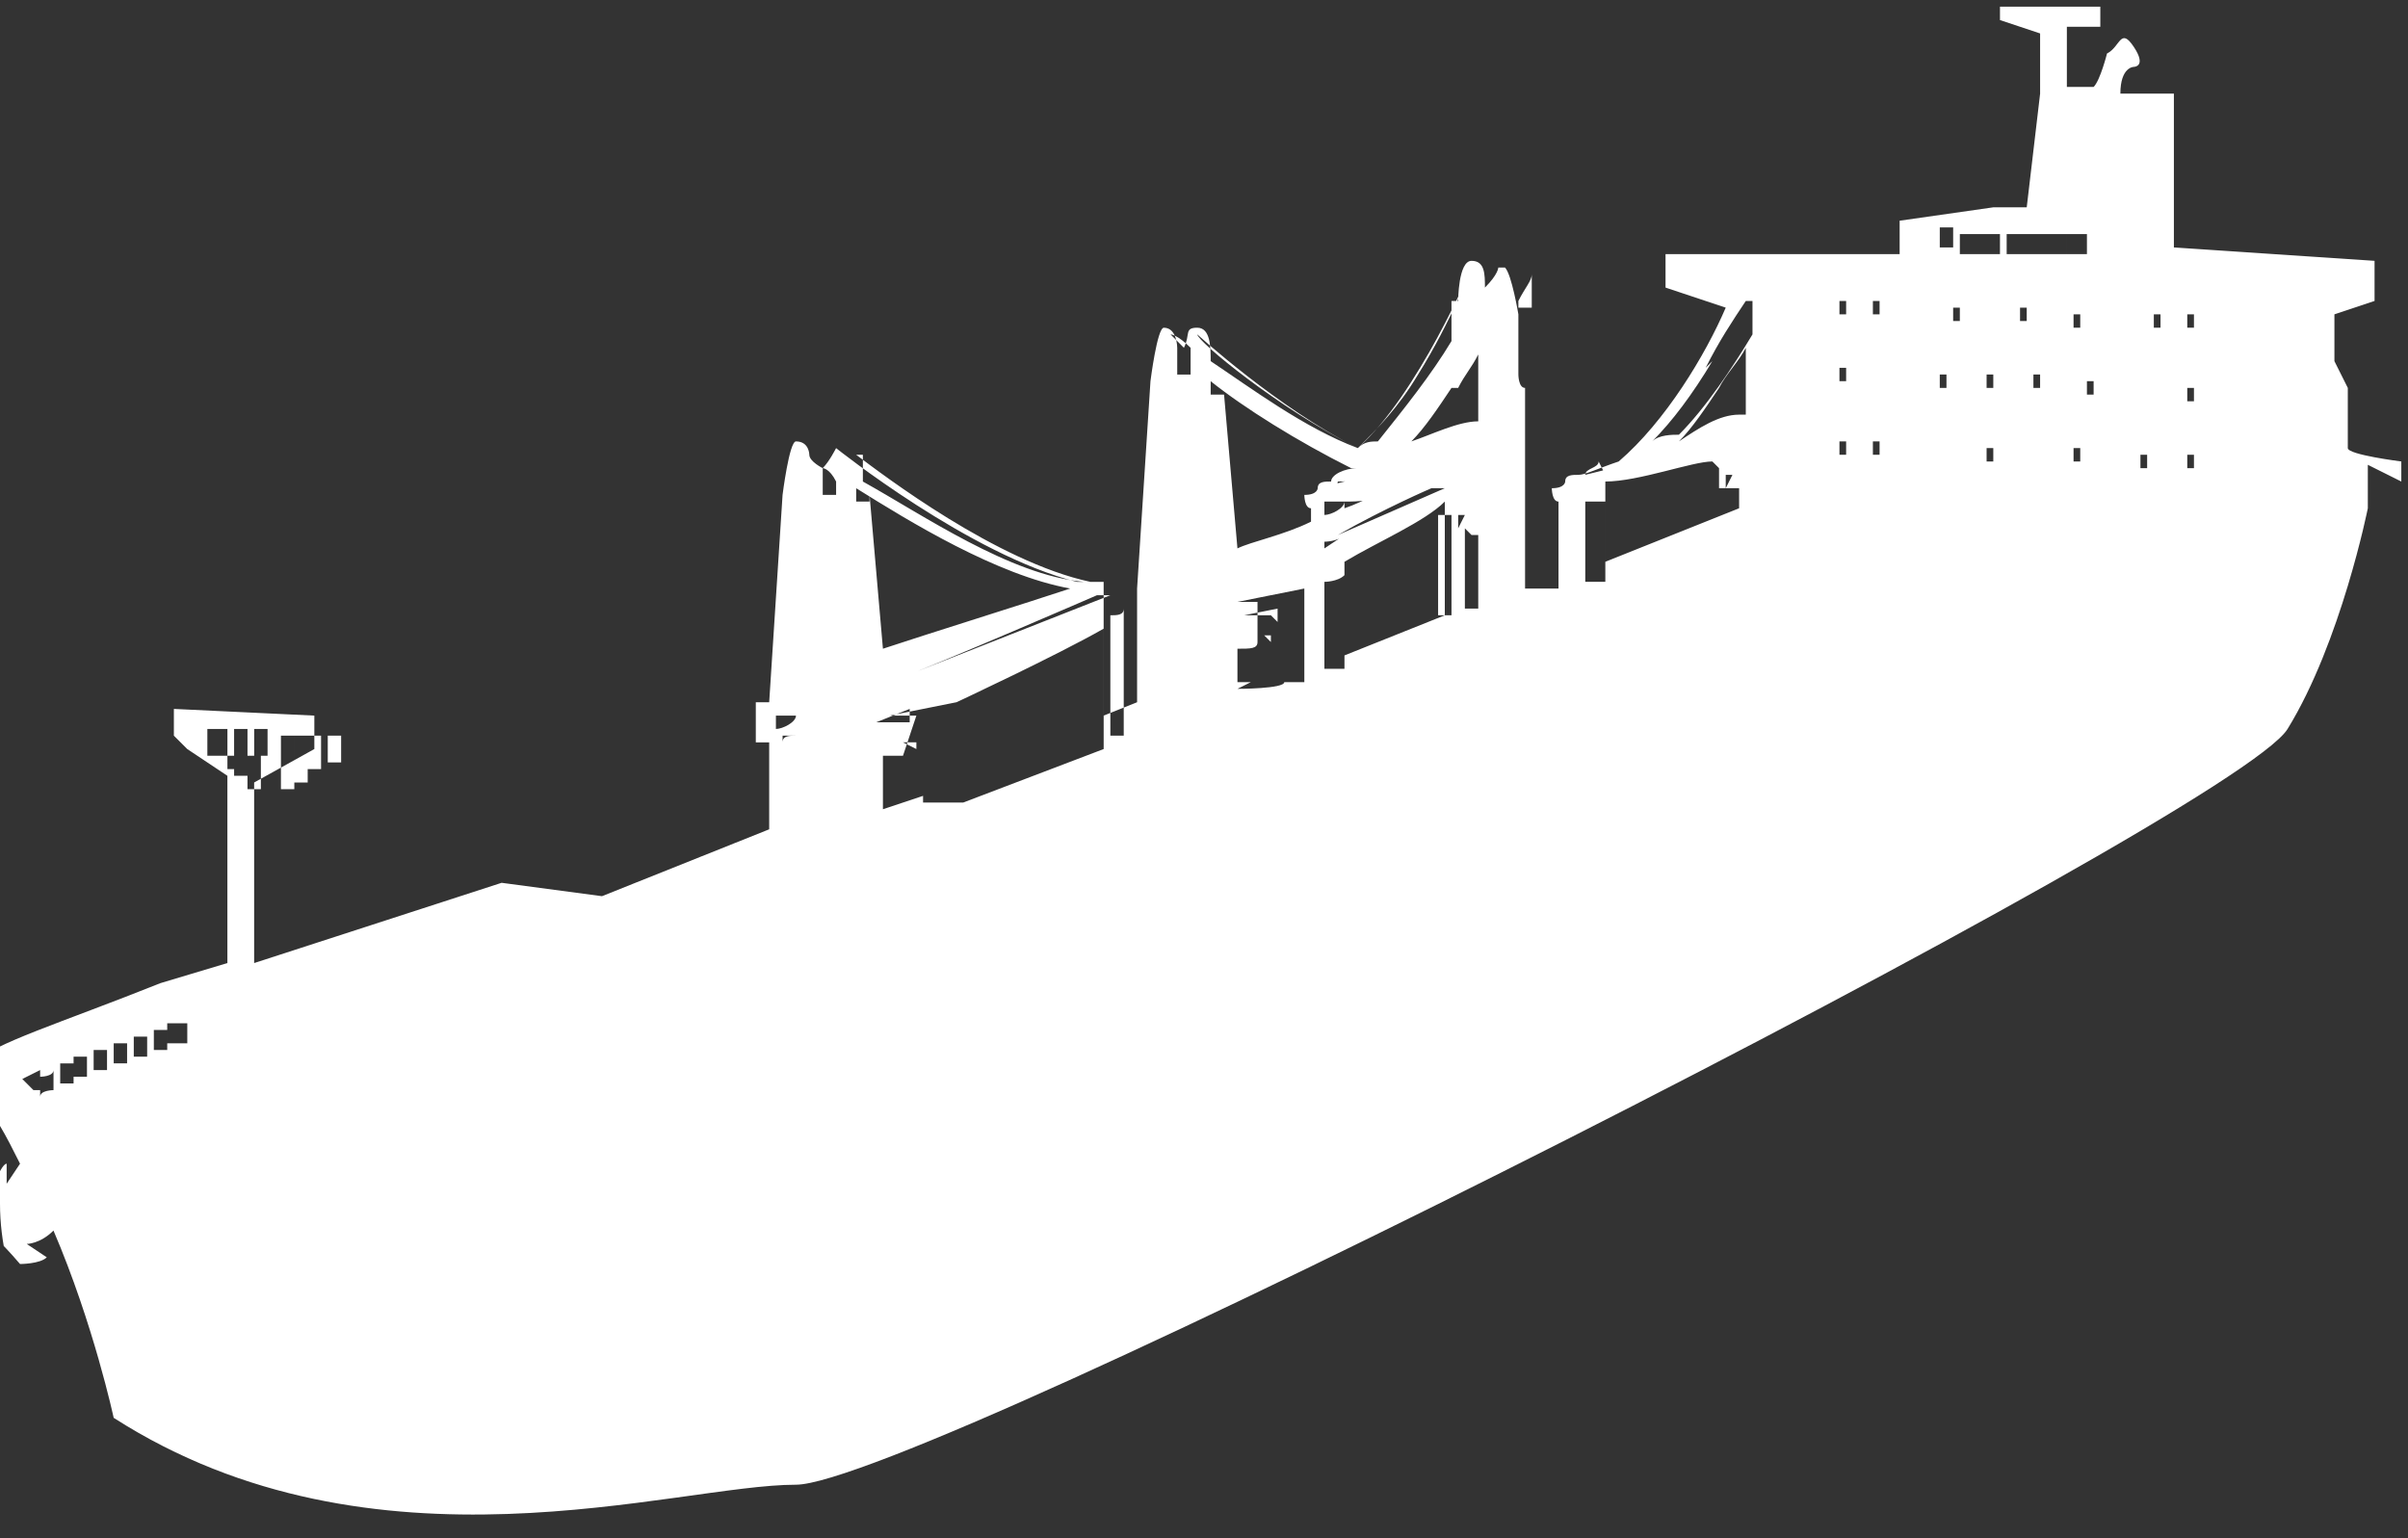 <?xml version="1.0" encoding="UTF-8"?>
<svg id="Layer_1" xmlns="http://www.w3.org/2000/svg" width="36" height="23" xmlns:xlink="http://www.w3.org/1999/xlink" version="1.1" viewBox="0 0 36 23">
  <rect x="0" y="0" width="36" height="23" fill="#333333" stroke="none"/>
  <!-- Generator: Adobe Illustrator 30.0.0, SVG Export Plug-In . SVG Version: 2.1.1 Build 123)  -->
  <defs>
    <clipPath id="clippath">
      <rect width="36" height="23" rx="5" ry="5" fill="none"/>
    </clipPath>
  </defs>
  <g clip-path="url(#clippath)">
    <path d="M35.9,7.2v-.3s-.8-.1-.8-.2c0,0,0-.9,0-.9l-.2-.4v-.7l.6-.2v-.6l-3-.2V1.4h-.8c0-.4.2-.4.2-.4,0,0,.2,0,0-.3s-.2,0-.4.1c0,0-.1.4-.2.5h-.4V.4s.5,0,.5,0v-.3c.1,0-1.5,0-1.5,0v.2l.6.2v.9l-.2,1.7h.2-.7l-1.4.2v.5h-3.5c0-.1,0,.5,0,.5l.9.3c-.3.7-.9,1.7-1.6,2.3-.3.1-.5.2-.6.2-.1,0-.2,0-.2.1,0,0,0,0,0,0s0,0,0,0c0,0,0,.1-.2.1,0,0,0,.2.1.2,0,0,0,0,0,0h0v1.3h-.1c0,0-.4,0-.4,0v-.8s0,0,0,0h0s0,0,0,0v-.2c0,0,0,0,0,0h0s0-.3,0-.3h0s0,0,0,0v-1.7c-.1,0-.1-.2-.1-.2,0,0,0,0,0,0v-.9c0,0-.1-.6-.2-.7,0,0,0,0-.1,0,0,0,0,0,0,0,0,0,0,0,0,0,0,0,0,.1-.2.3,0-.2,0-.4-.2-.4-.2,0-.2.6-.2.6h-.1c0,0,0,.6,0,.6-.3.5-.7,1-1.1,1.5-.1,0-.2,0-.3.1,0,0,0,0,0,0,.3-.3.6-.6.9-1.1.5-.8.8-1.6.8-1.6,0,0,0,0,0,0,0,0,0,0,0,0,0,0-.8,1.9-1.7,2.7-1.2-.6-2.4-1.6-2.4-1.7,0,0,0,0,0,0,0,0,0,0,0,0,0,0,1.2,1.1,2.4,1.7,0,0,0,0,0,0,0,0,0,0,0,0-.8-.3-1.6-.9-2.2-1.3,0-.2,0-.5-.2-.5s-.1.1-.2.3c-.1-.1-.2-.2-.2-.2,0,0,0,0,0,0,0,0,0,0,0,0,0,0,.1,0,.3.2,0,.2,0,.4,0,.4h-.2v-.4s0-.3-.2-.3c-.1,0-.2.8-.2.8l-.2,3.1h0c0,0,0,0,0,0h0s0,.3,0,.3c0,0,0,0,0,0,0,0,0,0,0,0v.3c0,0,0,0,0,0h0s0,0,0,0v1.1l-.5.2v-1.9c0,0,0-.1,0-.1,0,0,0,0,0,0s0,0,0,0h0s0,0-.1,0c0,0,0,0,0,0,0,0-.2,0-.2,0,0,0,0,0-.1,0-1.6-.4-3.6-2-3.6-2,0,0,0,0,0,0,0,0,0,0,0,0,0,0-.1.2-.2.3,0,0-.2-.1-.2-.2,0,0,0-.2-.2-.2-.1,0-.2.8-.2.8l-.2,3.1h0s-.2,0-.2,0h0s0,.3,0,.3c0,0,0,0,0,0,0,0,0,0,0,0v.3c0,0,0,0,0,0h0s0,0,0,0h.2v1.3l-2.5,1-1.5-.2-3.7,1.2v-2.7l.9-.5s0,0,0,0v-.5s-2.1-.1-2.1-.1v.4s0,0,0,0l.2.2.6.4v2.8l-1,.3h0c-1.5.6-2.5.9-2.8,1.2h0c-.3.2,0,.4,0,.4.3.3.5.7.7,1.1l-.2.3v-.3c-.1,0-.3.6-.3.6l-.3.2s.2,0,.8.7c0,0,.3,0,.4-.1l-.3-.2s.2,0,.4-.2c.6,1.4.9,2.8.9,2.8,3.9,2.5,8.4,1,10.2,1,1.8,0,21.5-10,22.3-11.3.8-1.3,1.2-3.3,1.2-3.3v-.7c-.1,0-.1,0-.1,0ZM4.2,11.4h.2c0,.2,0,.4,0,.4h-.2c0,0,0-.4,0-.4ZM3.5,11.3v.2h-.1v-.2h.1ZM3.3,11.3v-.4h.1v.4h-.1s0,0,0,0ZM3.5,11.3h.2v.3h-.2v-.3ZM3.5,11.3v-.4h.2c0,.2,0,.3,0,.4h-.2s0,0,0,0ZM3.8,10.9h.2v.4h-.2v-.4h0ZM4.2,11h.2c0,.1,0,.3,0,.4h-.2v-.4ZM4.6,11.4h.2c0,0,0,0,0,.1h-.2c0,0,0,0,0-.1h0ZM4.6,11.7h-.2s0,0,0-.3h.2c0,.1,0,.2,0,.3h0ZM4.6,11.4c0,0,0-.2,0-.4h0c0,.1,0,.3,0,.4h-.2c0-.1,0-.2,0-.4h.4c0,.1,0,.3,0,.4h-.2ZM4.9,11.5s0,0,0,0h.1s-.1,0-.1,0ZM5.1,11.4h-.2c0,0,0-.2,0-.4h.2s0,.4,0,.4h0ZM3.3,10.9v.4h-.2v-.4h.2s0,0,0,0ZM3.3,11.3h0c0,0-.1,0-.1,0h.1s0,0,0,0ZM3.7,11.7v-.4h.2v.5h-.2c0-.1,0-.1,0-.1ZM.9,15.9c0,0,.1,0,.2,0v.3c0,0-.1,0-.2,0v-.3ZM.8,16.3c0,0-.2,0-.2.1v-.3h0c0,0,.2,0,.2-.1v.3h0ZM1.1,16.1v-.3c0,0,.2,0,.2,0v.3c0,0-.2,0-.2,0ZM1.4,15.7c0,0,.1,0,.2,0v.3c0,0-.2,0-.2,0v-.3h0ZM1.7,15.6c0,0,.2,0,.2,0v.3c0,0-.2,0-.2,0v-.3ZM2,15.5c0,0,.1,0,.2,0v.3c0,0-.1,0-.2,0v-.3h0ZM.2,16.2c0,0,.2-.1.4-.2v.3c0,0-.1,0-.1,0l-.2-.2h0ZM2.3,15.7v-.3c0,0,.2,0,.2,0v.3c0,0-.2,0-.2,0h0ZM2.5,15.6v-.3c0,0,.2,0,.3,0v.3c0,0-.2,0-.3,0h0ZM2.9,15.2s0,0,0,0h0s0,0,0,0ZM18.7,8.6h0c.2-.1.6-.3,1-.5h0s-1,.5-1,.5h0ZM18.9,9.5s0,0,0,0c0,0-.1,0-.2,0h.3c0-.1,0,.1,0,.1h0ZM17.2,9.1h.1v.2s0,0,0,0v-.2ZM18.5,9.2h.3-.2c0,0,0,0,0,0h0ZM19,9.2h-.4s0,0,0,0h0s.5-.1.5-.1v.2ZM18.5,9.1h0c0,0,.2,0,.2,0h-.3c0,0,0,0,0,0ZM19.8,8.1c0,0,.2,0,.3-.1h0c0,0-.3.2-.3.2h0ZM22,6.7l-.9.3s0,0,0,0c.3,0,.7-.2,1-.3h0ZM21.8,7.9v-.2s.1,0,.1,0h0c0,0,0,0,0,0,0,0,0,0,0,0ZM20.1,7.5c.2,0,.5,0,.8-.2-.2,0-.5.2-.8.3h0c0,0,0-.1,0-.1h0ZM19.8,7.4h0c0-.1.2-.1.2-.2.1,0,.3,0,.5-.1,0,0,0,0,0,0,0,0,0,0,0,0l-.8.2h0ZM21.9,7.4h0s0,0,0,0c0,0,0,0,0,0ZM21.7,7.6s0,0,0,0h0c0,0-.2,0-.2,0h0s0,0,0,0ZM22.1,7.6s0,0,0,0h-.1c0,0,.1,0,.1,0h0ZM22,7.6h.1c0,0-.1,0-.1,0h0ZM22,7.5h0s0,0,0,0h0c0,0-.1,0-.1,0h0ZM20.8,7.1s0,0,0,0c0,0,0,0,0,0,0,0,0,0,.1,0,0,0,0,0,0,0h-.2c0,0,0,0,0,0ZM20.7,7h0,0ZM21.5,7.3h.1s-1.6.7-1.6.7h0c.7-.4,1.4-.7,1.4-.7ZM22,7.7h0s0,0,0,0h0s0,0,0,0ZM23.2,7.6h0c0,.1,0,.1,0,.1h0ZM23.2,7.5h0,0c0,0,0,0,0,0ZM22,7.2s0,0,0,0c0,0,0,0,0,0,0,0,0,0-.1,0,.1,0,.2,0,.2,0h0ZM20.1,7.5s0,0,0,0h0c0,.1-.2.2-.3.2v-.2c0,0,.2,0,.3,0ZM20.1,8.5v1.5s0,0,0,0h-.3c0,.1,0-1.3,0-1.3,0,0,.2,0,.3-.1h0ZM20.1,9.9v-1.5c.5-.3,1.2-.6,1.5-.9v1.7l-1.5.6h0s0,0,0,0ZM21.7,7.7v.2c0,0,0,0,0,0,0,0,0,0,0,0,0,0,0,0,0,0v1.3h-.2c0,0,0-1.5,0-1.5h0ZM22,8s0,0,.1,0v1.1s0,0,0,0h-.2c0,0,0-1.2,0-1.2h0ZM23.2,7.9s0,0,0,0h0c0-.1,0-.1,0-.1h0ZM22.9,4.1c0,0,0,.1,0,.1v.4h-.2s0,0,0-.1c.1-.2.2-.3.2-.4h0ZM21.8,5.8c.1-.2.2-.3.3-.5v1c-.3,0-.7.2-1,.3.2-.2.4-.5.6-.8h0ZM20.3,7c-.2,0-.4.1-.4.2-.1,0-.2,0-.2.1,0,0,0,0,0,0s0,0,0,0c0,0,0,.1-.2.1,0,0,0,.2.1.2,0,0,0,0,0,0h0v.2c-.4.2-.9.3-1.1.4l-.2-2.3h-.2v-.2c.5.4,1.3.9,2.1,1.3h0ZM17.2,9.4h0c0,.1,0,.2,0,.2v-.2ZM13.3,10.2h0c.8-.3,3.1-1.3,3.1-1.3h.2s-3.3,1.3-3.3,1.3h0ZM13.5,11.1s0,0,0,0c0,0-.1,0-.2,0h.4c0-.1,0,.1,0,.1h0ZM11.6,10.7h.3c0,.1-.2.2-.3.2v-.2s0,0,0,0ZM13,7.5h-.2v-.2c.8.5,2.1,1.3,3.2,1.5-.6.2-2.2.7-2.8.9l-.2-2.3ZM13.1,10.9h.2-.2c0,0,0,0,0,0ZM11.9,10.9h0c0,0-.2,0-.2,0,0,0,.1,0,.2,0h0ZM13.5,10.8h-.4c0,0,.5-.2.5-.2v.2ZM13.2,10.7h0c0,0,.2,0,.2,0h-.3c0,0,0,0,0,0ZM16.8,9.1v1.9h-.2c0,0,0-1.8,0-1.8.1,0,.2,0,.2-.1ZM12.8,6.8c.4.3,2.1,1.6,3.5,1.9,0,0,0,0,0,0,0,0,0,0-.1,0-1.1-.1-2.4-1-3.3-1.5,0-.1,0-.3,0-.4ZM12.5,7.1c0,.2,0,.3,0,.3h-.2v-.4s0,0,0,0c0,0,.1,0,.2.2ZM11.8,10.7h.1c0,0-.2,0-.2,0h.1ZM11.7,11.2v-.2s.2,0,.2,0h0c-.1,0-.2,0-.2.1ZM13.8,11.9l-.6.2v-.8c.2,0,.2,0,.3,0,0,0,0,0,0,0,0,0,0,0,0,0l.2-.6h0s-.4,0-.4,0h0s1-.2,1-.2c0,0,1.5-.7,2.2-1.1v1.8l-2.1.8h-.6ZM18.7,10.2h-.2c0,0,0-.5,0-.5.2,0,.3,0,.3-.1,0,0,0,0,0,0,0,0,0,0,0,0v-.6c.1,0,.1,0,.1,0h-.4s0,0,0,0l1-.2s0,0,0,0v1.4h-.3c0,.1-.7.1-.7.1h0ZM24,7.1c.1,0,.3,0,.6-.2,0,0,0,0-.1,0l-.8.2h0c0-.1.2-.1.2-.2ZM25.8,7.3v-.2s.2,0,.2,0c0,0-.1,0-.1,0,0,0,0,0,0,0h0ZM25.9,7h.1c0,0-.3,0-.3,0,0,0,0,0,0,0h0s0,0,0,0ZM26.1,7.1h0s-.1,0-.1,0h.1ZM26,6.9h0,0s0,0,0,0ZM24.6,7s0,0,0,0c.4-.1.9-.3,1.2-.4h0s-1.3.4-1.3.4h0ZM26,6.2c-.3,0-.6.2-.9.4.2-.2.4-.5.6-.8.1-.2.3-.4.4-.6v1ZM25.7,7v.3c0,0,0,0,.1,0,0,0,0,0,0,0,0,0,.1,0,.2,0v.3s-2,.8-2,.8v-1.2c.5,0,1.3-.3,1.6-.3h0ZM25.5,5.5c.2-.4.4-.7.6-1h.1s0,.5,0,.5c-.3.5-.7,1.1-1.1,1.5-.1,0-.3,0-.4.1.3-.3.6-.7.9-1.2ZM23.7,7.5c0,0,.2,0,.3,0v1.2h-.3c0,.1,0-1.1,0-1.1ZM27.6,6.8h-.1v-.2h.1v.2ZM27.6,5.7h-.1v-.2h.1v.2ZM27.6,4.7h-.1v-.2h.1v.2ZM28.1,6.8h-.1v-.2h.1v.2ZM28.1,4.7h-.1v-.2h.1v.2ZM31.2,3.5v.3h-.3v-.3h.3ZM31.7,3.5v.2h0s0-.2,0-.2h0ZM31.7,3.4h0s0,.2,0,.2h0s0-.2,0-.2h0ZM31.9,3.4h0s0,.2,0,.2h0s0-.2,0-.2ZM30.9,3.5v.3h-.3v-.3h.3ZM30.6,3.5v.3h-.3v-.3h.3ZM30.3,3.5v.3h-.3v-.3h.3ZM29.6,3.5h.3v.3h-.3v-.3ZM29.6,3.8h-.3v-.3h.3v.3h0ZM29,3.4h.2v.3h-.2v-.3ZM29.1,5.8h-.1v-.2h.1v.2ZM29.3,4.8h-.1v-.2h.1v.2ZM29.8,6.9h-.1v-.2h.1v.2ZM29.8,5.8h-.1v-.2h.1v.2ZM30.3,4.8h-.1v-.2h.1v.2ZM30.5,5.8h-.1v-.2h.1v.2ZM31.1,6.9h-.1v-.2h.1v.2ZM31.1,4.9h-.1v-.2h.1v.2ZM31.3,5.9h-.1v-.2h.1v.2ZM31.4,3.5h0s0,.2,0,.2h0s0-.2,0-.2h0ZM32.1,7h-.1v-.2h.1v.2ZM32.1,3.3h0s0,.2,0,.2h0c0,0,0-.2,0-.2ZM32.3,4.9h-.1v-.2h.1v.2ZM32.8,7h-.1v-.2h.1v.2ZM32.8,6h-.1v-.2h.1v.2ZM32.8,4.9h-.1v-.2h.1v.2ZM33.8,5.8h0s0-.2,0-.2h0s0,.2,0,.2ZM34.2,5.7h0s0-.2,0-.2h0s0,.2,0,.2ZM34.4,5.6h0s0-.2,0-.2h0s0,.2,0,.2ZM34.6,5.5h0s0-.2,0-.2h0s0,.2,0,.2ZM34.8,5.4h0s0-.2,0-.2h0s0,.2,0,.2Z" fill="#fff"/>
  </g>
</svg>
